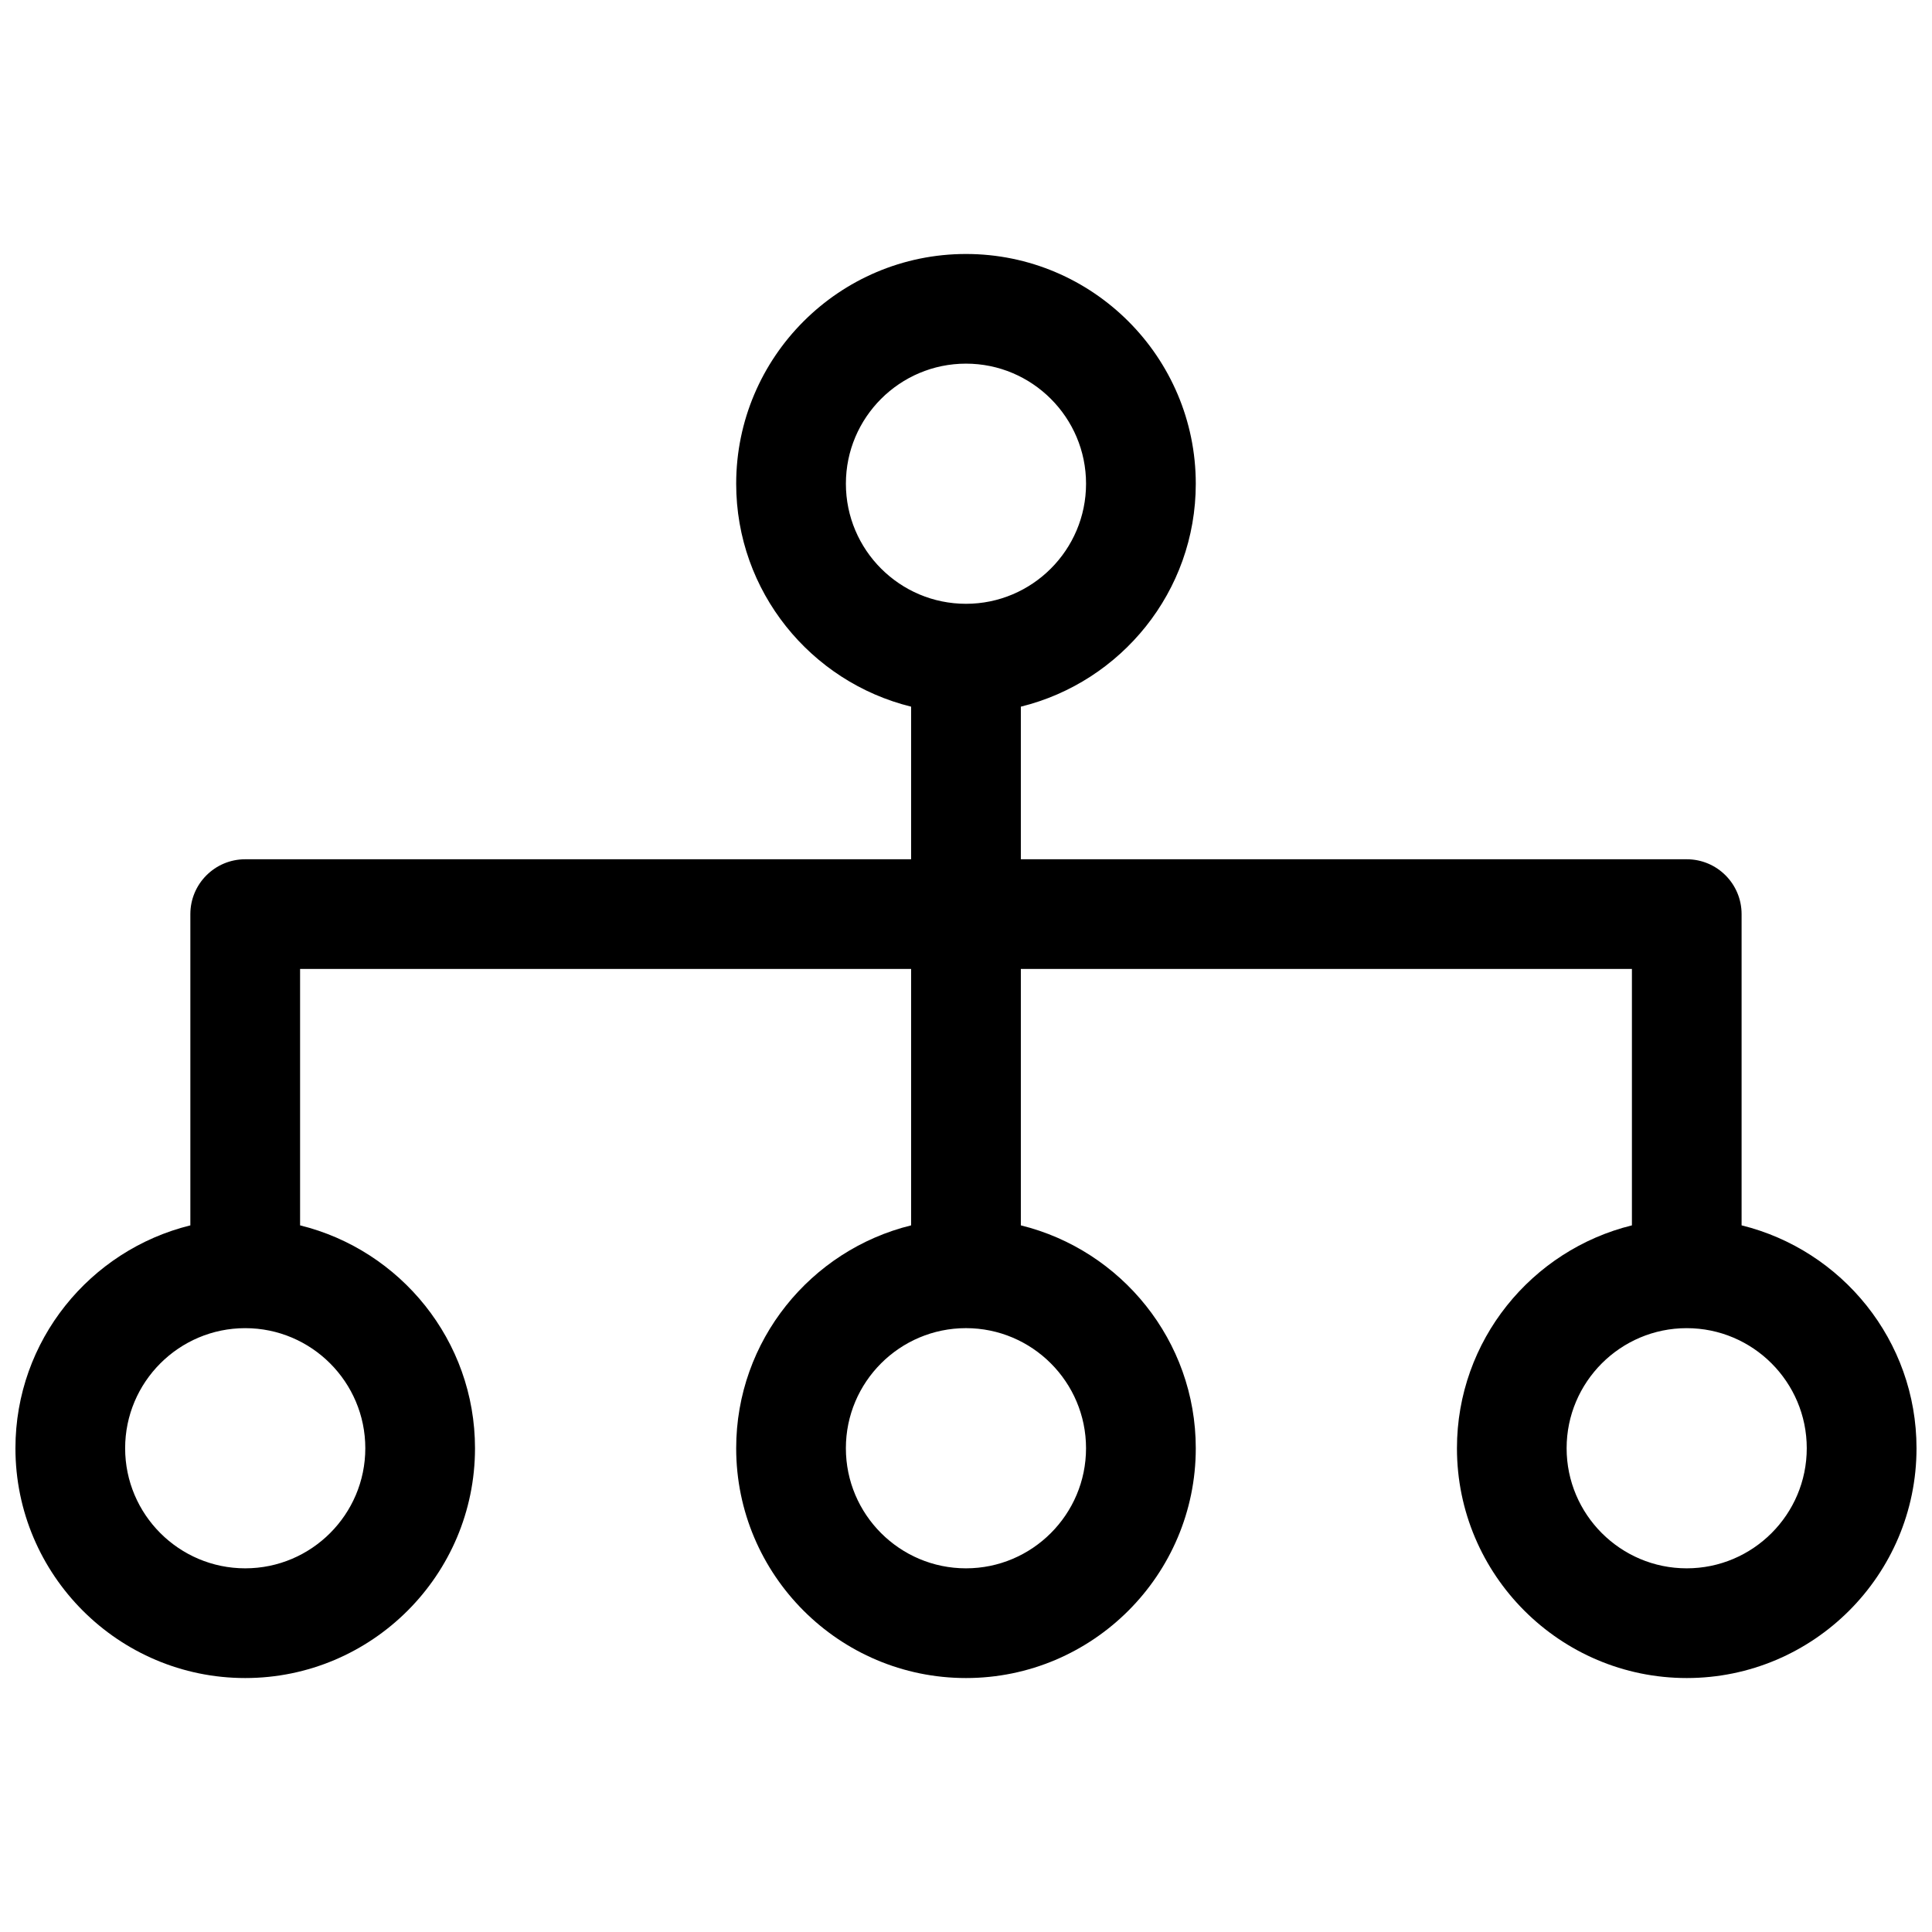 <?xml version="1.0" encoding="UTF-8"?>
<!-- Uploaded to: SVG Repo, www.svgrepo.com, Generator: SVG Repo Mixer Tools -->
<svg width="800px" height="800px" version="1.1" viewBox="144 144 512 512" xmlns="http://www.w3.org/2000/svg">
 <defs>
  <clipPath id="a">
   <path d="m148.09 211h503.81v378h-503.81z"/>
  </clipPath>
 </defs>
 <g clip-path="url(#a)">
  <path d="m605.54 468.73v-82.48c0-8.027-6.504-14.535-14.535-14.535h-176.47v-40.441c26.566-6.543 46.359-30.512 46.359-59.07 0-33.578-27.32-60.895-60.895-60.895-33.582 0-60.902 27.316-60.902 60.895 0 28.562 19.789 52.527 46.359 59.07v40.441h-176.47c-8.027 0-14.539 6.508-14.539 14.535v82.488c-26.566 6.539-46.355 30.504-46.355 59.066 0 33.578 27.316 60.895 60.895 60.895s60.895-27.316 60.895-60.895c0-28.562-19.789-52.527-46.355-59.07v-67.949h161.93v67.949c-26.57 6.543-46.359 30.512-46.359 59.07 0 33.578 27.316 60.895 60.902 60.895 33.574 0 60.895-27.316 60.895-60.895 0-28.562-19.793-52.527-46.359-59.07v-67.949h161.94v67.949c-26.57 6.543-46.367 30.512-46.367 59.07 0 33.578 27.32 60.895 60.902 60.895 33.574 0 60.887-27.316 60.887-60.895 0-28.566-19.793-52.531-46.363-59.074zm-237.37-196.54c0-17.547 14.277-31.82 31.824-31.82 17.543 0 31.82 14.273 31.82 31.82s-14.277 31.824-31.82 31.824c-17.547 0.004-31.824-14.27-31.824-31.824zm-127.36 255.61c0 17.547-14.277 31.824-31.824 31.824-17.543 0-31.824-14.277-31.824-31.824s14.281-31.824 31.824-31.824c17.543-0.004 31.824 14.277 31.824 31.824zm191 0c0 17.547-14.277 31.824-31.82 31.824-17.547 0-31.824-14.277-31.824-31.824-0.004-17.547 14.273-31.828 31.824-31.828 17.543 0 31.82 14.281 31.82 31.828zm159.18 31.824c-17.543 0-31.82-14.277-31.82-31.824s14.277-31.824 31.82-31.824c17.547 0 31.82 14.277 31.82 31.824s-14.27 31.824-31.82 31.824z"/>
 </g>
</svg>